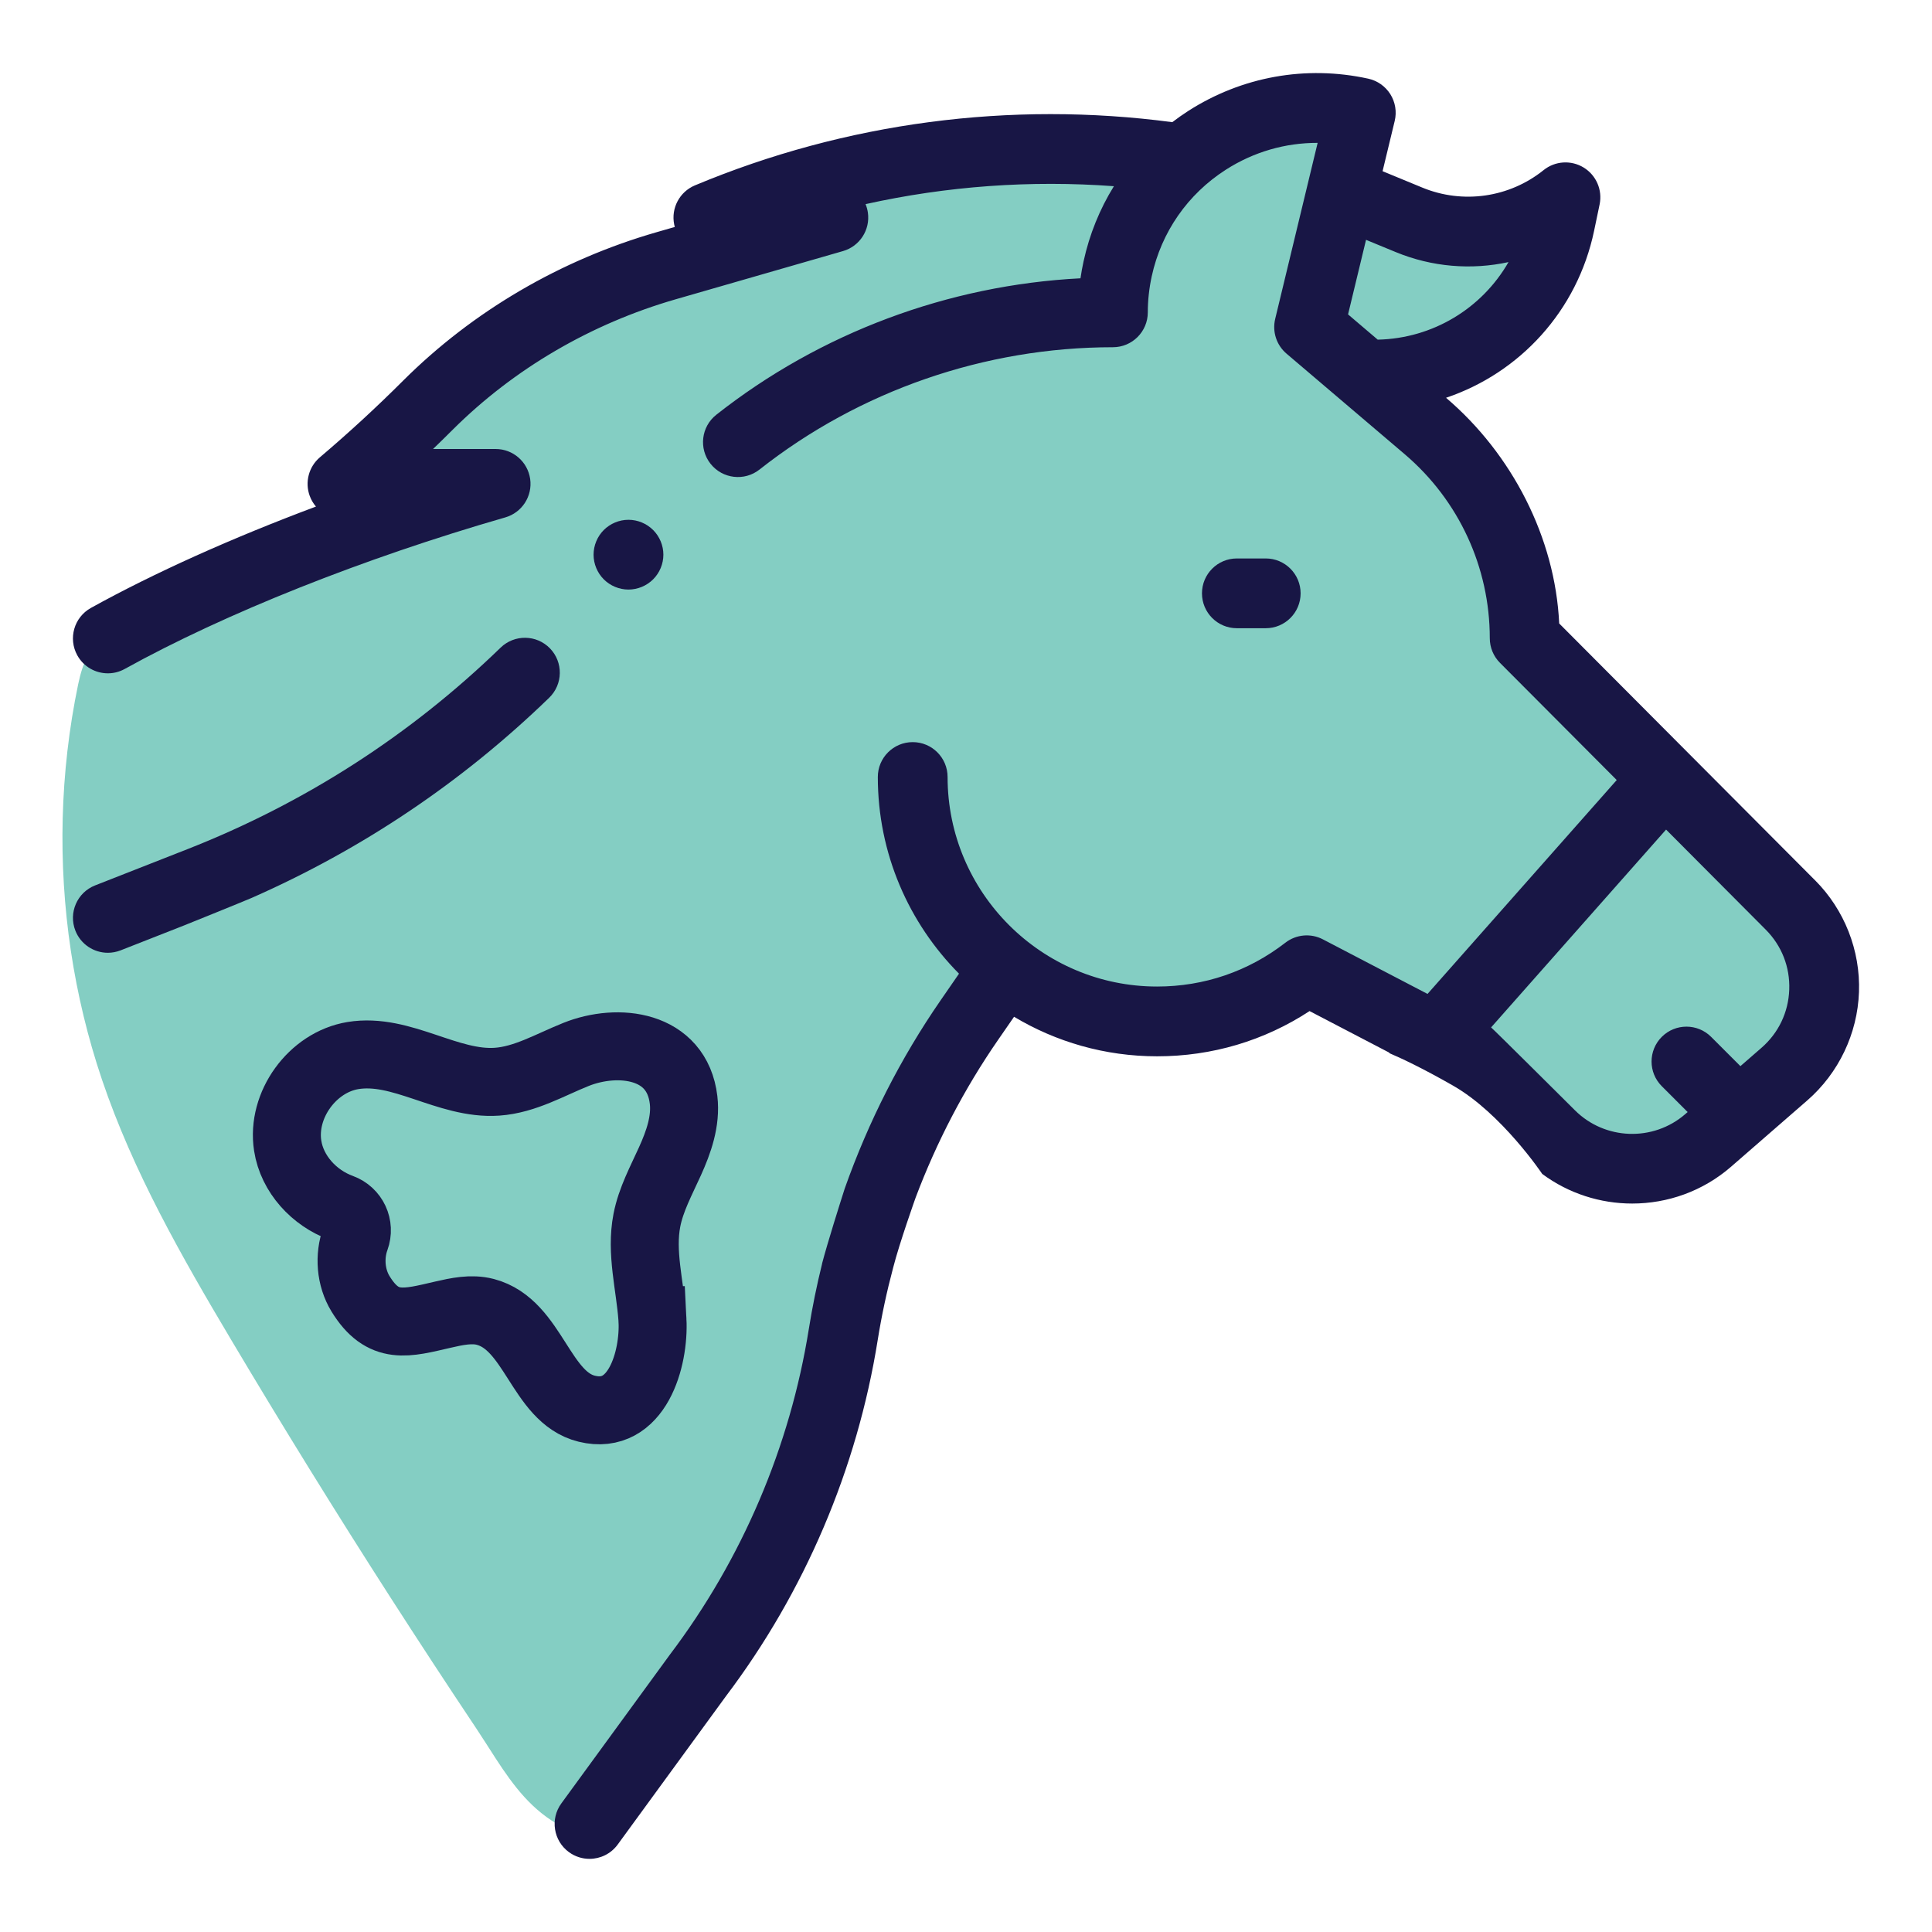 <?xml version="1.0" encoding="UTF-8"?><svg xmlns="http://www.w3.org/2000/svg" viewBox="0 0 1080 1080"><defs><style>.cls-1,.cls-2{fill:none;}.cls-1,.cls-3,.cls-4{stroke-width:0px;}.cls-2{stroke:#181645;stroke-miterlimit:10;stroke-width:38px;}.cls-3{fill:#181645;}.cls-4{fill:#84cec3;}</style></defs><g id="Layer_2"><path class="cls-4" d="m277.21,983.17c9.86,15.14,20.26,29.19,37.06,37.99,18.73,9.81,24.2-6.78,34.19-20.94,23.71-33.62,47.42-67.25,71.14-100.87,22.06-31.27,30.44-74.41,42.81-110.52,3.37-9.84,8.68-19.66,11.63-29.42,3.35-11.13,2.98-24.11,4.96-35.62,4.13-24.01,10.6-47.62,19.26-70.39,13.09-34.43,32.68-64.65,44.62-99.49,44.29,4.74,88.58,9.48,132.87,14.22,34.44-18.5,77.68-19.61,113.02-2.9,28.83,13.63,51.25,37.55,76.8,56.63,25.55,19.08,58.16,33.88,88.77,24.96,41.35-12.05,60.04-63.93,49.93-105.79-10.11-41.86-40.87-75.26-71.52-105.52-30.65-30.26-63.29-60.8-79.14-100.85-9.32-23.54-12.29-49.21-21.55-72.77-9.26-23.56-27.43-46.27-52.48-49.97,40.4-12.71,70.99-51.94,73.46-94.22-41.05,15.54-92.49-7.02-108.87-47.74-78.07,3.04-156.5,6.13-233.18,21.11-76.68,14.98-152.16,42.46-214.14,90.02-41.23,31.64-75.5,71.33-114.16,106.06-19.87,17.86-41.13,34.42-64.44,47.57-12.12,6.84-24.78,12.76-37.96,17.28-22.32,7.66-31.14,4.32-36.59,30.51-5.13,24.62-8,49.71-8.65,74.85-1.28,49.52,6.09,99.29,21.98,146.22,17.39,51.38,44.51,98.84,72.24,145.46,28.86,48.54,58.56,96.57,89.09,144.08,15.7,24.43,31.62,48.72,47.75,72.87,3.83,5.73,7.43,11.53,11.1,17.17Z"/></g><g id="Layer_1"><path class="cls-1" d="m843.27,146.52c-20.75,4.51-42.75,2.77-63.08-5.61l-16.57-6.83-10.05,41.68,16.6,14.13c30.86-.68,58.29-17.54,73.1-43.36Z"/><path class="cls-1" d="m931.34,463.75l-97.82,110.59c1.01.69,46.85,46.31,46.85,46.31,16.74,16.74,43.85,17.68,61.7,2.15l1.32-1.15-14.45-14.45c-7.62-7.62-7.62-19.97,0-27.58,7.62-7.61,19.96-7.61,27.58,0l16.37,16.37,11.77-10.24c9.56-8.32,15.07-19.87,15.53-32.53.45-12.66-4.22-24.58-13.16-33.55l-55.69-55.91Z"/><path class="cls-3" d="m707.55,351.18c10.77,0,19.5-8.73,19.5-19.5s-8.73-19.5-19.5-19.5h-16.14c-10.77,0-19.5,8.73-19.5,19.5s8.73,19.5,19.5,19.5h16.14Z"/><path class="cls-3" d="m307.01,390.03c7.73-7.5,7.92-19.84.43-27.58-7.5-7.73-19.84-7.92-27.58-.43-50.52,48.98-109.48,86.91-175.24,112.73l-51.46,20.2c-10.03,3.94-14.96,15.25-11.03,25.28,3.02,7.69,10.37,12.38,18.16,12.38,2.37,0,4.78-.44,7.12-1.35l35.27-13.85s32.17-12.96,37.97-15.46c61.87-27.25,117.76-64.8,166.36-111.92Z"/><path class="cls-3" d="m1014.66,492.13l-143.06-143.61c-2.26-48.03-26.43-94.82-63.26-126.16,41.21-13.86,73.42-48.59,82.78-93.39l3.07-14.7c1.68-8.06-1.88-16.31-8.9-20.61-7.02-4.3-15.99-3.73-22.41,1.43-19.14,15.39-45.13,19.13-67.83,9.76l-22.18-9.15,6.78-28.1c1.23-5.1.35-10.48-2.43-14.93-2.79-4.44-7.24-7.58-12.37-8.7-34.89-7.62-70.66-1.18-100.72,18.11-3.04,1.95-5.96,4.04-8.81,6.21-90.54-12.02-182.71.15-266.85,35.33-8.57,3.58-13.43,12.72-11.6,21.83.1.48.21.95.34,1.42l-10.24,2.95c-53.66,15.47-102.56,44.08-141.5,82.85,0,0-.02.02-.02.02-.02.01-.03.03-.04.04-.01.01-.03.03-.04.04-14.76,14.76-30.42,29.18-46.54,42.86-6.23,5.29-8.51,13.91-5.69,21.59.82,2.22,2,4.22,3.48,5.95-46.96,17.57-90.41,37.07-125.79,56.66-9.42,5.22-12.83,17.09-7.61,26.51,3.56,6.43,10.21,10.05,17.08,10.05,3.2,0,6.44-.79,9.43-2.45,55.99-31.01,133.53-61.89,212.73-84.71,9.34-2.69,15.27-11.84,13.91-21.47-1.36-9.62-9.59-16.77-19.31-16.77h-34.98c3.69-3.55,7.34-7.13,10.94-10.73,34.21-34.08,77.35-59.32,124.74-72.97l93.49-26.94c9.34-2.69,15.27-11.84,13.91-21.47-.24-1.67-.68-3.27-1.3-4.77,45.41-10.08,92.19-13.48,138.82-10.02-7.91,12.76-13.67,26.91-16.96,42.02-.69,3.13-1.26,6.29-1.72,9.46-73.88,3.78-145.57,30.52-203.58,76.28-8.46,6.67-9.9,18.93-3.23,27.39,6.67,8.45,18.93,9.91,27.39,3.23,55.9-44.09,126.05-68.37,197.55-68.37,10.76,0,19.49-8.72,19.5-19.48,0-6.75.75-13.54,2.2-20.2,5.39-24.72,20.09-45.85,41.37-59.52,15.57-9.99,33.25-15.08,51.37-15.04l-23.73,98.4c-1.72,7.15.72,14.66,6.32,19.42l66.11,56.25c30.2,25.7,47.53,63.18,47.53,102.83,0,5.16,2.04,10.11,5.68,13.76l65.28,65.53-105.76,119.56-58.5-30.51c-6.75-3.52-14.94-2.79-20.97,1.88-20.67,16.03-45.46,24.5-71.69,24.5-64.58,0-117.13-52.54-117.13-117.13,0-10.77-8.73-19.5-19.5-19.5s-19.5,8.73-19.5,19.5c0,42.85,17.36,81.7,45.39,109.94l-10.28,14.88c-22.39,32.4-40.42,67.96-53.6,105.2-2.65,8.27-9.54,30.03-12.7,42.06.01,0,.02,0,.04,0-2.98,12.05-5.46,24.21-7.41,36.44-10.51,65.83-37.32,128.73-77.54,181.9-.07.09-.13.18-.2.27l-60.61,83.07c-6.35,8.7-4.44,20.9,4.26,27.25,3.47,2.53,7.49,3.75,11.48,3.75,6.02,0,11.95-2.78,15.77-8.01l60.51-82.94c44-58.22,73.34-127.08,84.84-199.14,2.17-13.58,5.07-27.05,8.62-40.36,3.47-13.67,12.58-39.22,12.58-39.22,11.73-31.11,27.2-60.83,46.05-88.1l8.96-12.96c23.4,14.02,50.75,22.1,79.97,22.1,30.68,0,59.89-8.7,85.22-25.28l44.72,23.32c-.08.05-.16.1-.24.15,6.34,2.69,18.25,8.21,35.69,18.18,27.24,15.56,49.88,49.38,49.88,49.38,14.81,11,32.54,16.56,50.31,16.56,19.69,0,39.43-6.82,55.26-20.59l42.59-37.05c17.54-15.26,28.08-37.33,28.91-60.56.83-23.24-8.1-46-24.51-62.47Zm-244.49-302.25l-16.6-14.13,10.05-41.68,16.57,6.83c20.33,8.39,42.32,10.12,63.08,5.61-14.81,25.82-42.24,42.69-73.1,43.36Zm230.03,363.33c-.45,12.66-5.97,24.21-15.53,32.53l-11.77,10.24-16.37-16.37c-7.62-7.61-19.96-7.61-27.58,0-7.62,7.62-7.62,19.96,0,27.58l14.45,14.45-1.32,1.15c-17.86,15.53-44.96,14.6-61.7-2.15,0,0-45.84-45.62-46.85-46.31l97.82-110.59,55.69,55.91c8.94,8.98,13.62,20.89,13.16,33.55Z"/><path class="cls-3" d="m365.1,323.86c3.65-3.63,5.73-8.66,5.73-13.79s-2.09-10.16-5.73-13.79c-3.63-3.63-8.64-5.71-13.79-5.71s-10.16,2.09-13.79,5.71c-3.63,3.63-5.71,8.66-5.71,13.79s2.08,10.16,5.71,13.79c3.65,3.63,8.66,5.71,13.79,5.71s10.16-2.09,13.79-5.71Z"/><path class="cls-2" d="m364.75,737.97c1.11,21.64-8.62,56.42-36.74,49.51-25.95-6.37-29.64-47.05-56.75-54.13-7.74-2.02-15.91-.23-23.7,1.56-20.17,4.64-33.45,8.9-46.04-11.69-5.55-9.08-6.44-20.95-2.84-30.8,2.57-7.03-.99-14.68-8.03-17.25-15-5.46-27.37-18.82-29.83-34.72-3.53-22.72,13.77-46.62,36.45-50.38,27.18-4.5,53.09,16.52,80.57,14.61,15.62-1.08,29.63-9.43,44.16-15.25,23.47-9.4,56.46-5.66,60.13,25.48,1.38,11.76-2.73,23.45-7.61,34.24-4.88,10.79-10.65,21.37-12.91,32.99-3.49,17.95,1.72,36.31,3.05,54.55.03.42.06.85.08,1.28Z"/></g></svg>